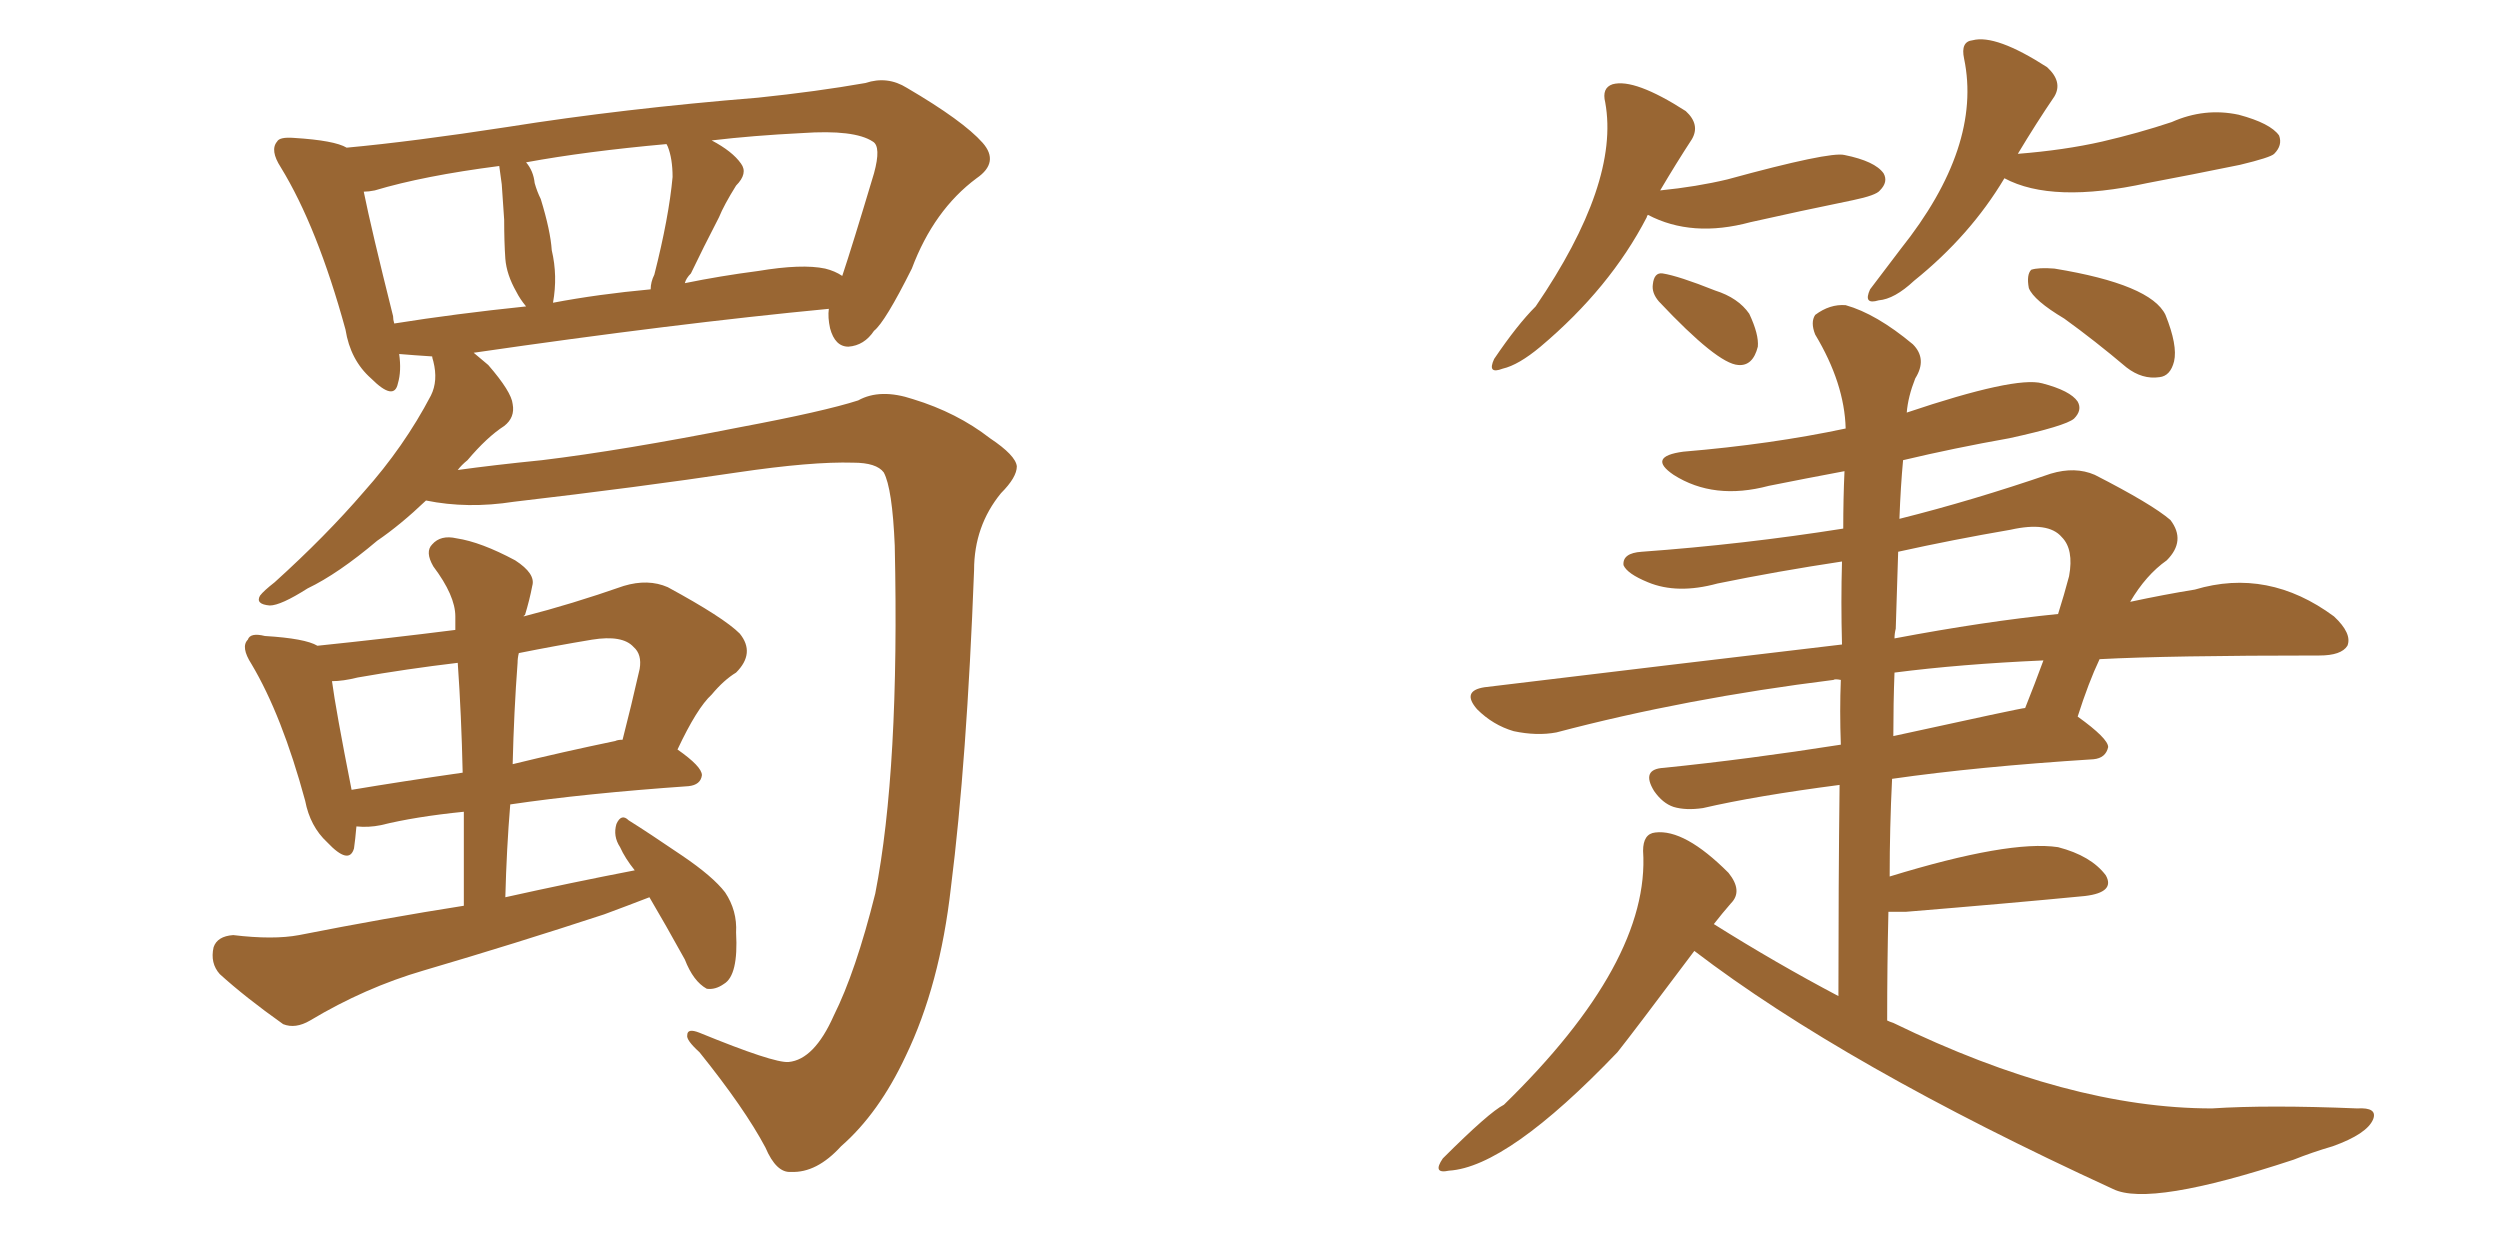 <svg xmlns="http://www.w3.org/2000/svg" xmlns:xlink="http://www.w3.org/1999/xlink" width="300" height="150"><path fill="#996633" padding="10" d="M94.63 127.44L94.63 127.44Q97.71 127.15 100.05 121.88L100.05 121.88Q102.69 116.60 105.03 107.23L105.03 107.23Q107.96 92.29 107.37 65.48L107.37 65.48Q107.08 58.59 106.05 56.69L106.05 56.69Q105.18 55.52 102.39 55.52L102.39 55.52Q97.41 55.37 88.48 56.69L88.48 56.69Q76.76 58.45 61.67 60.21L61.67 60.21Q56.10 61.08 51.12 60.06L51.12 60.06Q48.05 62.99 45.26 64.89L45.26 64.89Q40.58 68.85 36.91 70.61L36.91 70.61Q33.69 72.66 32.37 72.66L32.37 72.66Q30.62 72.51 31.20 71.48L31.20 71.48Q31.64 70.90 32.96 69.87L32.96 69.87Q39.11 64.31 43.65 59.03L43.65 59.03Q48.49 53.61 51.71 47.46L51.71 47.46Q52.59 45.70 52.00 43.36L52.00 43.36Q51.86 42.92 51.86 42.77L51.86 42.77Q49.66 42.63 47.90 42.48L47.90 42.48Q48.19 44.53 47.75 46.00L47.75 46.00Q47.31 48.19 44.53 45.41L44.53 45.41Q42.04 43.21 41.46 39.55L41.46 39.55Q38.09 27.25 33.69 20.07L33.69 20.07Q32.37 18.02 33.25 16.99L33.25 16.99Q33.54 16.41 35.30 16.55L35.30 16.55Q40.14 16.85 41.60 17.72L41.60 17.72Q49.51 16.99 60.94 15.23L60.94 15.23Q74.71 13.04 90.97 11.72L90.97 11.72Q98.00 10.99 103.86 9.96L103.86 9.96Q106.49 9.08 108.84 10.55L108.84 10.55Q115.58 14.50 117.92 17.14L117.92 17.14Q119.97 19.48 117.19 21.39L117.19 21.39Q112.06 25.20 109.42 32.23L109.42 32.23Q106.20 38.67 104.88 39.70L104.88 39.70Q103.71 41.46 101.81 41.60L101.81 41.60Q100.20 41.60 99.61 39.40L99.61 39.40Q99.32 38.09 99.46 37.06L99.46 37.06Q81.01 38.82 56.84 42.33L56.84 42.33Q57.57 42.92 58.59 43.80L58.59 43.80Q61.38 47.02 61.52 48.49L61.52 48.49Q61.82 50.10 60.50 51.12L60.50 51.12Q58.45 52.44 56.10 55.22L56.10 55.22Q55.37 55.81 54.93 56.40L54.93 56.40Q59.18 55.81 65.04 55.22L65.04 55.22Q74.71 54.05 88.77 51.27L88.77 51.27Q98.88 49.37 102.98 48.05L102.98 48.05Q105.62 46.58 109.57 47.90L109.57 47.90Q114.84 49.51 118.80 52.59L118.80 52.59Q121.88 54.64 122.02 55.96L122.02 55.96Q122.02 57.28 120.12 59.18L120.12 59.18Q116.89 63.13 116.89 68.41L116.89 68.41Q116.02 91.41 114.11 106.49L114.11 106.49Q112.79 118.21 108.69 126.71L108.69 126.71Q105.47 133.59 100.93 137.55L100.93 137.55Q98.00 140.77 94.92 140.63L94.92 140.63Q93.16 140.77 91.85 137.70L91.85 137.70Q89.36 133.01 83.94 126.27L83.94 126.27Q82.32 124.80 82.47 124.22L82.47 124.22Q82.47 123.34 83.94 123.93L83.94 123.93Q92.87 127.59 94.63 127.44ZM99.02 32.23L99.02 32.23Q100.20 32.52 101.07 33.11L101.07 33.11Q102.25 29.59 104.88 20.80L104.88 20.80Q105.76 17.58 104.74 16.99L104.74 16.99Q102.54 15.53 96.24 15.97L96.24 15.97Q90.38 16.26 85.40 16.85L85.40 16.85Q87.89 18.16 88.92 19.63L88.92 19.63Q89.79 20.80 88.33 22.27L88.33 22.27Q86.87 24.61 86.28 26.07L86.28 26.07Q84.38 29.74 82.91 32.81L82.91 32.81Q82.32 33.40 82.18 33.98L82.18 33.98Q86.43 33.11 90.97 32.52L90.97 32.52Q96.24 31.64 99.02 32.23ZM66.36 36.33L66.36 36.33Q71.78 35.30 78.08 34.72L78.08 34.72Q78.08 33.84 78.52 32.96L78.52 32.96Q80.27 26.07 80.71 21.24L80.71 21.24Q80.71 19.04 80.13 17.58L80.13 17.58Q79.98 17.29 79.98 17.29L79.98 17.29Q70.31 18.16 63.13 19.48L63.13 19.48Q64.01 20.51 64.16 21.97L64.16 21.97Q64.45 23.00 64.89 23.88L64.89 23.88Q66.06 27.69 66.21 30.03L66.21 30.03Q66.94 33.11 66.36 36.33ZM47.31 38.82L47.31 38.82Q54.64 37.65 63.13 36.77L63.13 36.77Q62.40 35.89 61.96 35.01L61.96 35.01Q60.79 32.96 60.64 31.05L60.64 31.05Q60.50 29.00 60.50 26.37L60.50 26.37Q60.35 24.02 60.21 22.12L60.21 22.12Q60.06 20.95 59.91 19.92L59.91 19.92Q50.83 21.09 44.97 22.85L44.97 22.85Q44.24 23.00 43.65 23.00L43.65 23.00Q44.53 27.39 47.17 37.94L47.17 37.94Q47.17 38.38 47.31 38.82ZM77.93 107.67L77.93 107.67Q75.29 108.69 72.51 109.72L72.51 109.72Q61.82 113.23 50.83 116.46L50.83 116.46Q43.80 118.51 37.21 122.46L37.21 122.46Q35.45 123.49 33.98 122.90L33.98 122.90Q29.44 119.68 26.37 116.89L26.37 116.89Q25.20 115.58 25.63 113.67L25.63 113.67Q26.07 112.35 27.98 112.21L27.98 112.21Q32.81 112.79 35.89 112.21L35.89 112.21Q46.29 110.16 55.66 108.69L55.66 108.69Q55.66 102.83 55.66 97.41L55.66 97.41Q49.80 98.00 45.70 99.02L45.70 99.02Q44.24 99.32 42.77 99.17L42.77 99.17Q42.63 100.78 42.48 101.81L42.48 101.81Q41.89 103.86 39.26 101.07L39.26 101.07Q37.21 99.17 36.62 96.09L36.62 96.09Q33.84 85.84 30.18 79.69L30.18 79.69Q28.86 77.64 29.74 76.76L29.74 76.76Q30.03 75.88 31.79 76.32L31.79 76.32Q36.62 76.61 38.09 77.49L38.09 77.49Q46.58 76.61 54.64 75.59L54.64 75.59Q54.64 74.56 54.64 73.97L54.64 73.97Q54.64 71.48 52.00 67.97L52.00 67.97Q50.98 66.21 51.86 65.33L51.86 65.33Q52.88 64.16 54.79 64.60L54.79 64.60Q57.71 65.04 61.82 67.24L61.82 67.24Q64.31 68.85 63.87 70.31L63.87 70.31Q63.57 71.92 62.99 73.83L62.99 73.83Q62.84 73.83 62.84 73.97L62.84 73.97Q68.55 72.51 74.85 70.31L74.85 70.31Q77.78 69.43 80.13 70.46L80.13 70.46Q86.87 74.12 88.77 76.03L88.77 76.03Q90.67 78.37 88.33 80.71L88.33 80.71Q86.87 81.59 85.40 83.35L85.40 83.35Q83.64 84.96 81.30 89.94L81.30 89.94Q84.23 91.99 84.23 93.02L84.23 93.02Q84.08 94.19 82.62 94.34L82.62 94.34Q70.17 95.21 61.23 96.53L61.23 96.53Q60.79 101.81 60.64 107.67L60.64 107.67Q68.55 105.91 76.17 104.44L76.17 104.44Q75 102.98 74.41 101.66L74.41 101.66Q73.54 100.34 73.97 98.88L73.97 98.88Q74.56 97.56 75.44 98.44L75.44 98.44Q77.78 99.90 81.88 102.69L81.88 102.69Q85.55 105.18 87.01 107.08L87.01 107.08Q88.48 109.28 88.33 111.91L88.33 111.91Q88.62 117.04 86.87 118.07L86.87 118.07Q85.84 118.80 84.81 118.65L84.81 118.65Q83.20 117.77 82.18 115.14L82.18 115.14Q79.83 110.89 77.93 107.67ZM55.52 92.72L55.52 92.72Q55.37 85.84 54.93 79.54L54.93 79.54Q48.78 80.27 42.92 81.30L42.92 81.30Q41.16 81.74 39.84 81.74L39.84 81.74Q40.28 85.11 42.19 94.78L42.19 94.78Q48.34 93.75 55.52 92.72ZM62.11 79.54L62.11 79.54L62.11 79.54Q61.67 85.40 61.52 91.70L61.52 91.70Q67.53 90.23 73.83 88.92L73.83 88.92Q74.12 88.77 74.71 88.77L74.71 88.77Q75.73 84.81 76.76 80.27L76.76 80.27Q77.05 78.52 76.03 77.64L76.03 77.64Q74.71 76.17 71.04 76.76L71.04 76.76Q66.65 77.49 62.26 78.37L62.26 78.37Q62.11 78.96 62.11 79.54ZM197.75 25.78L197.75 25.78Q197.61 25.93 197.61 26.07L197.61 26.07Q193.21 34.57 184.86 41.60L184.86 41.60Q182.23 43.80 180.32 44.24L180.32 44.24Q178.42 44.97 179.30 43.07L179.30 43.07Q182.08 38.96 184.28 36.77L184.28 36.77Q194.38 21.97 192.63 12.30L192.63 12.30Q192.19 10.55 193.51 10.11L193.51 10.11Q196.14 9.38 202.29 13.33L202.29 13.33Q204.05 14.94 203.03 16.70L203.03 16.70Q201.12 19.63 199.22 22.85L199.22 22.85Q203.61 22.41 207.28 21.53L207.28 21.53Q219.58 18.16 221.34 18.60L221.34 18.60Q225 19.34 226.03 20.80L226.03 20.80Q226.61 21.83 225.59 22.85L225.59 22.85Q225.15 23.44 222.36 24.02L222.36 24.02Q215.92 25.34 210.06 26.66L210.06 26.66Q203.03 28.56 197.75 25.78ZM199.07 36.18L199.07 36.18Q198.19 35.16 198.34 34.13L198.34 34.13Q198.49 32.67 199.51 32.81L199.51 32.81Q201.42 33.11 205.81 34.86L205.81 34.86Q208.59 35.74 209.91 37.65L209.91 37.65Q211.08 40.14 210.94 41.60L210.94 41.60Q210.35 43.95 208.59 43.80L208.59 43.80Q206.10 43.65 199.07 36.18ZM240.53 21.39L240.53 21.39Q236.43 28.27 229.69 33.69L229.69 33.69Q227.34 35.89 225.44 36.04L225.44 36.04Q223.54 36.62 224.41 34.72L224.41 34.72Q225.73 32.96 228.08 29.88L228.08 29.88Q237.89 17.58 235.69 7.03L235.69 7.03Q235.25 4.98 236.72 4.83L236.72 4.83Q239.50 4.10 245.65 8.06L245.65 8.06Q247.56 9.81 246.53 11.57L246.53 11.57Q244.34 14.79 242.14 18.46L242.14 18.46Q247.71 18.02 252.25 16.99L252.25 16.99Q256.64 15.97 260.60 14.65L260.60 14.65Q264.55 12.89 268.65 13.77L268.65 13.77Q272.46 14.79 273.49 16.26L273.49 16.26Q273.93 17.43 272.90 18.46L272.90 18.46Q272.46 18.90 268.80 19.78L268.80 19.78Q263.09 20.95 257.67 21.97L257.67 21.97Q246.24 24.46 240.53 21.39ZM247.71 38.23L247.71 38.23Q244.04 36.04 243.46 34.57L243.46 34.57Q243.16 32.96 243.75 32.37L243.75 32.37Q244.63 32.08 246.53 32.23L246.53 32.23Q258.11 34.13 259.86 37.79L259.86 37.79Q261.33 41.46 260.89 43.36L260.89 43.36Q260.45 45.12 259.13 45.26L259.13 45.26Q257.08 45.56 255.18 44.09L255.18 44.09Q251.37 40.87 247.71 38.23ZM203.32 114.11L203.32 114.11Q195.85 124.07 194.09 126.27L194.09 126.27Q180.91 140.04 173.88 140.48L173.88 140.48Q171.83 140.92 173.14 139.01L173.14 139.01Q178.71 133.45 180.47 132.57L180.47 132.57Q198.05 115.43 197.17 102.10L197.17 102.10Q197.17 100.05 198.63 99.90L198.63 99.90Q202.15 99.46 207.42 104.74L207.42 104.74Q209.18 106.93 207.71 108.40L207.71 108.40Q206.69 109.57 205.66 110.89L205.66 110.89Q213.13 115.58 220.61 119.53L220.61 119.53Q220.61 106.20 220.75 94.19L220.75 94.19Q210.64 95.51 204.35 96.97L204.35 96.97Q202.29 97.27 200.83 96.83L200.83 96.83Q199.51 96.39 198.49 94.92L198.49 94.92Q196.88 92.29 199.66 92.14L199.66 92.14Q209.77 91.11 220.90 89.36L220.90 89.36Q220.75 85.25 220.90 81.59L220.90 81.59Q220.17 81.45 220.02 81.59L220.02 81.59Q202.29 83.79 186.77 87.89L186.77 87.89Q184.42 88.33 181.64 87.74L181.64 87.74Q179.15 87.01 177.25 85.11L177.25 85.11Q175.34 82.91 178.13 82.47L178.13 82.47Q201.12 79.69 221.04 77.34L221.04 77.34Q220.90 72.22 221.04 67.38L221.04 67.38Q213.28 68.55 206.10 70.02L206.10 70.02Q201.27 71.34 197.75 69.87L197.75 69.87Q195.26 68.85 194.82 67.82L194.82 67.82Q194.68 66.36 197.02 66.21L197.02 66.21Q209.18 65.33 221.19 63.43L221.19 63.43Q221.19 59.77 221.34 56.54L221.34 56.54Q216.65 57.42 212.26 58.30L212.26 58.30Q205.66 60.06 200.83 56.98L200.83 56.98Q197.61 54.79 202.00 54.20L202.00 54.20Q212.55 53.32 221.48 51.42L221.48 51.42Q221.34 46.00 217.82 40.14L217.82 40.14Q217.24 38.67 217.82 37.79L217.82 37.79Q219.58 36.47 221.48 36.62L221.48 36.62Q225.15 37.65 229.54 41.31L229.54 41.31Q231.30 43.07 229.83 45.41L229.83 45.41Q228.96 47.61 228.81 49.51L228.81 49.51Q241.85 45.12 245.07 46.00L245.07 46.00Q248.44 46.88 249.32 48.19L249.32 48.19Q249.90 49.22 248.88 50.24L248.88 50.24Q247.85 51.12 241.11 52.59L241.11 52.59Q234.52 53.76 228.37 55.22L228.37 55.22Q228.08 58.30 227.93 62.26L227.93 62.26Q236.72 60.06 246.09 56.84L246.09 56.84Q249.02 55.96 251.37 56.98L251.37 56.98Q258.25 60.50 260.45 62.40L260.45 62.40Q262.35 64.89 260.01 67.24L260.01 67.24Q257.52 68.99 255.62 72.22L255.62 72.22Q259.72 71.34 263.38 70.75L263.38 70.75Q272.17 68.12 280.08 73.97L280.08 73.97Q282.28 76.03 281.69 77.49L281.69 77.49Q280.96 78.66 278.32 78.66L278.32 78.66Q260.30 78.66 251.95 79.10L251.95 79.10Q250.63 81.88 249.32 85.99L249.32 85.99Q252.98 88.62 252.98 89.65L252.98 89.65Q252.69 90.97 251.22 91.11L251.22 91.11Q237.30 91.99 227.05 93.46L227.05 93.46Q226.76 99.32 226.76 105.18L226.76 105.18Q241.11 100.78 246.97 101.66L246.97 101.66Q250.93 102.69 252.69 105.03L252.69 105.03Q253.86 107.08 250.20 107.52L250.20 107.52Q241.11 108.40 228.66 109.42L228.66 109.42Q227.49 109.42 226.61 109.42L226.61 109.42Q226.46 115.72 226.46 122.46L226.46 122.46Q226.76 122.61 227.20 122.75L227.20 122.75Q248.29 133.01 265.43 133.01L265.43 133.01Q272.17 132.57 282.86 133.01L282.86 133.01Q285.35 132.86 284.77 134.33L284.77 134.33Q284.03 136.08 279.93 137.55L279.93 137.55Q277.44 138.28 275.24 139.16L275.24 139.16Q257.96 144.87 253.56 142.68L253.56 142.68Q221.34 127.88 203.32 114.11ZM227.34 80.71L227.34 80.71Q227.20 84.38 227.20 88.33L227.20 88.33Q242.58 84.96 243.02 84.96L243.02 84.96Q244.19 82.03 245.21 79.25L245.21 79.25Q235.25 79.69 227.34 80.71ZM227.49 75.44L227.49 75.44L227.49 75.44Q227.34 76.03 227.34 76.61L227.34 76.61Q238.18 74.56 246.97 73.68L246.97 73.68Q247.71 71.34 248.29 69.14L248.29 69.14Q248.88 65.92 247.41 64.45L247.41 64.45Q245.80 62.55 241.26 63.57L241.26 63.57Q234.38 64.75 227.78 66.21L227.78 66.21Q227.64 70.46 227.49 75.44Z"/></svg>